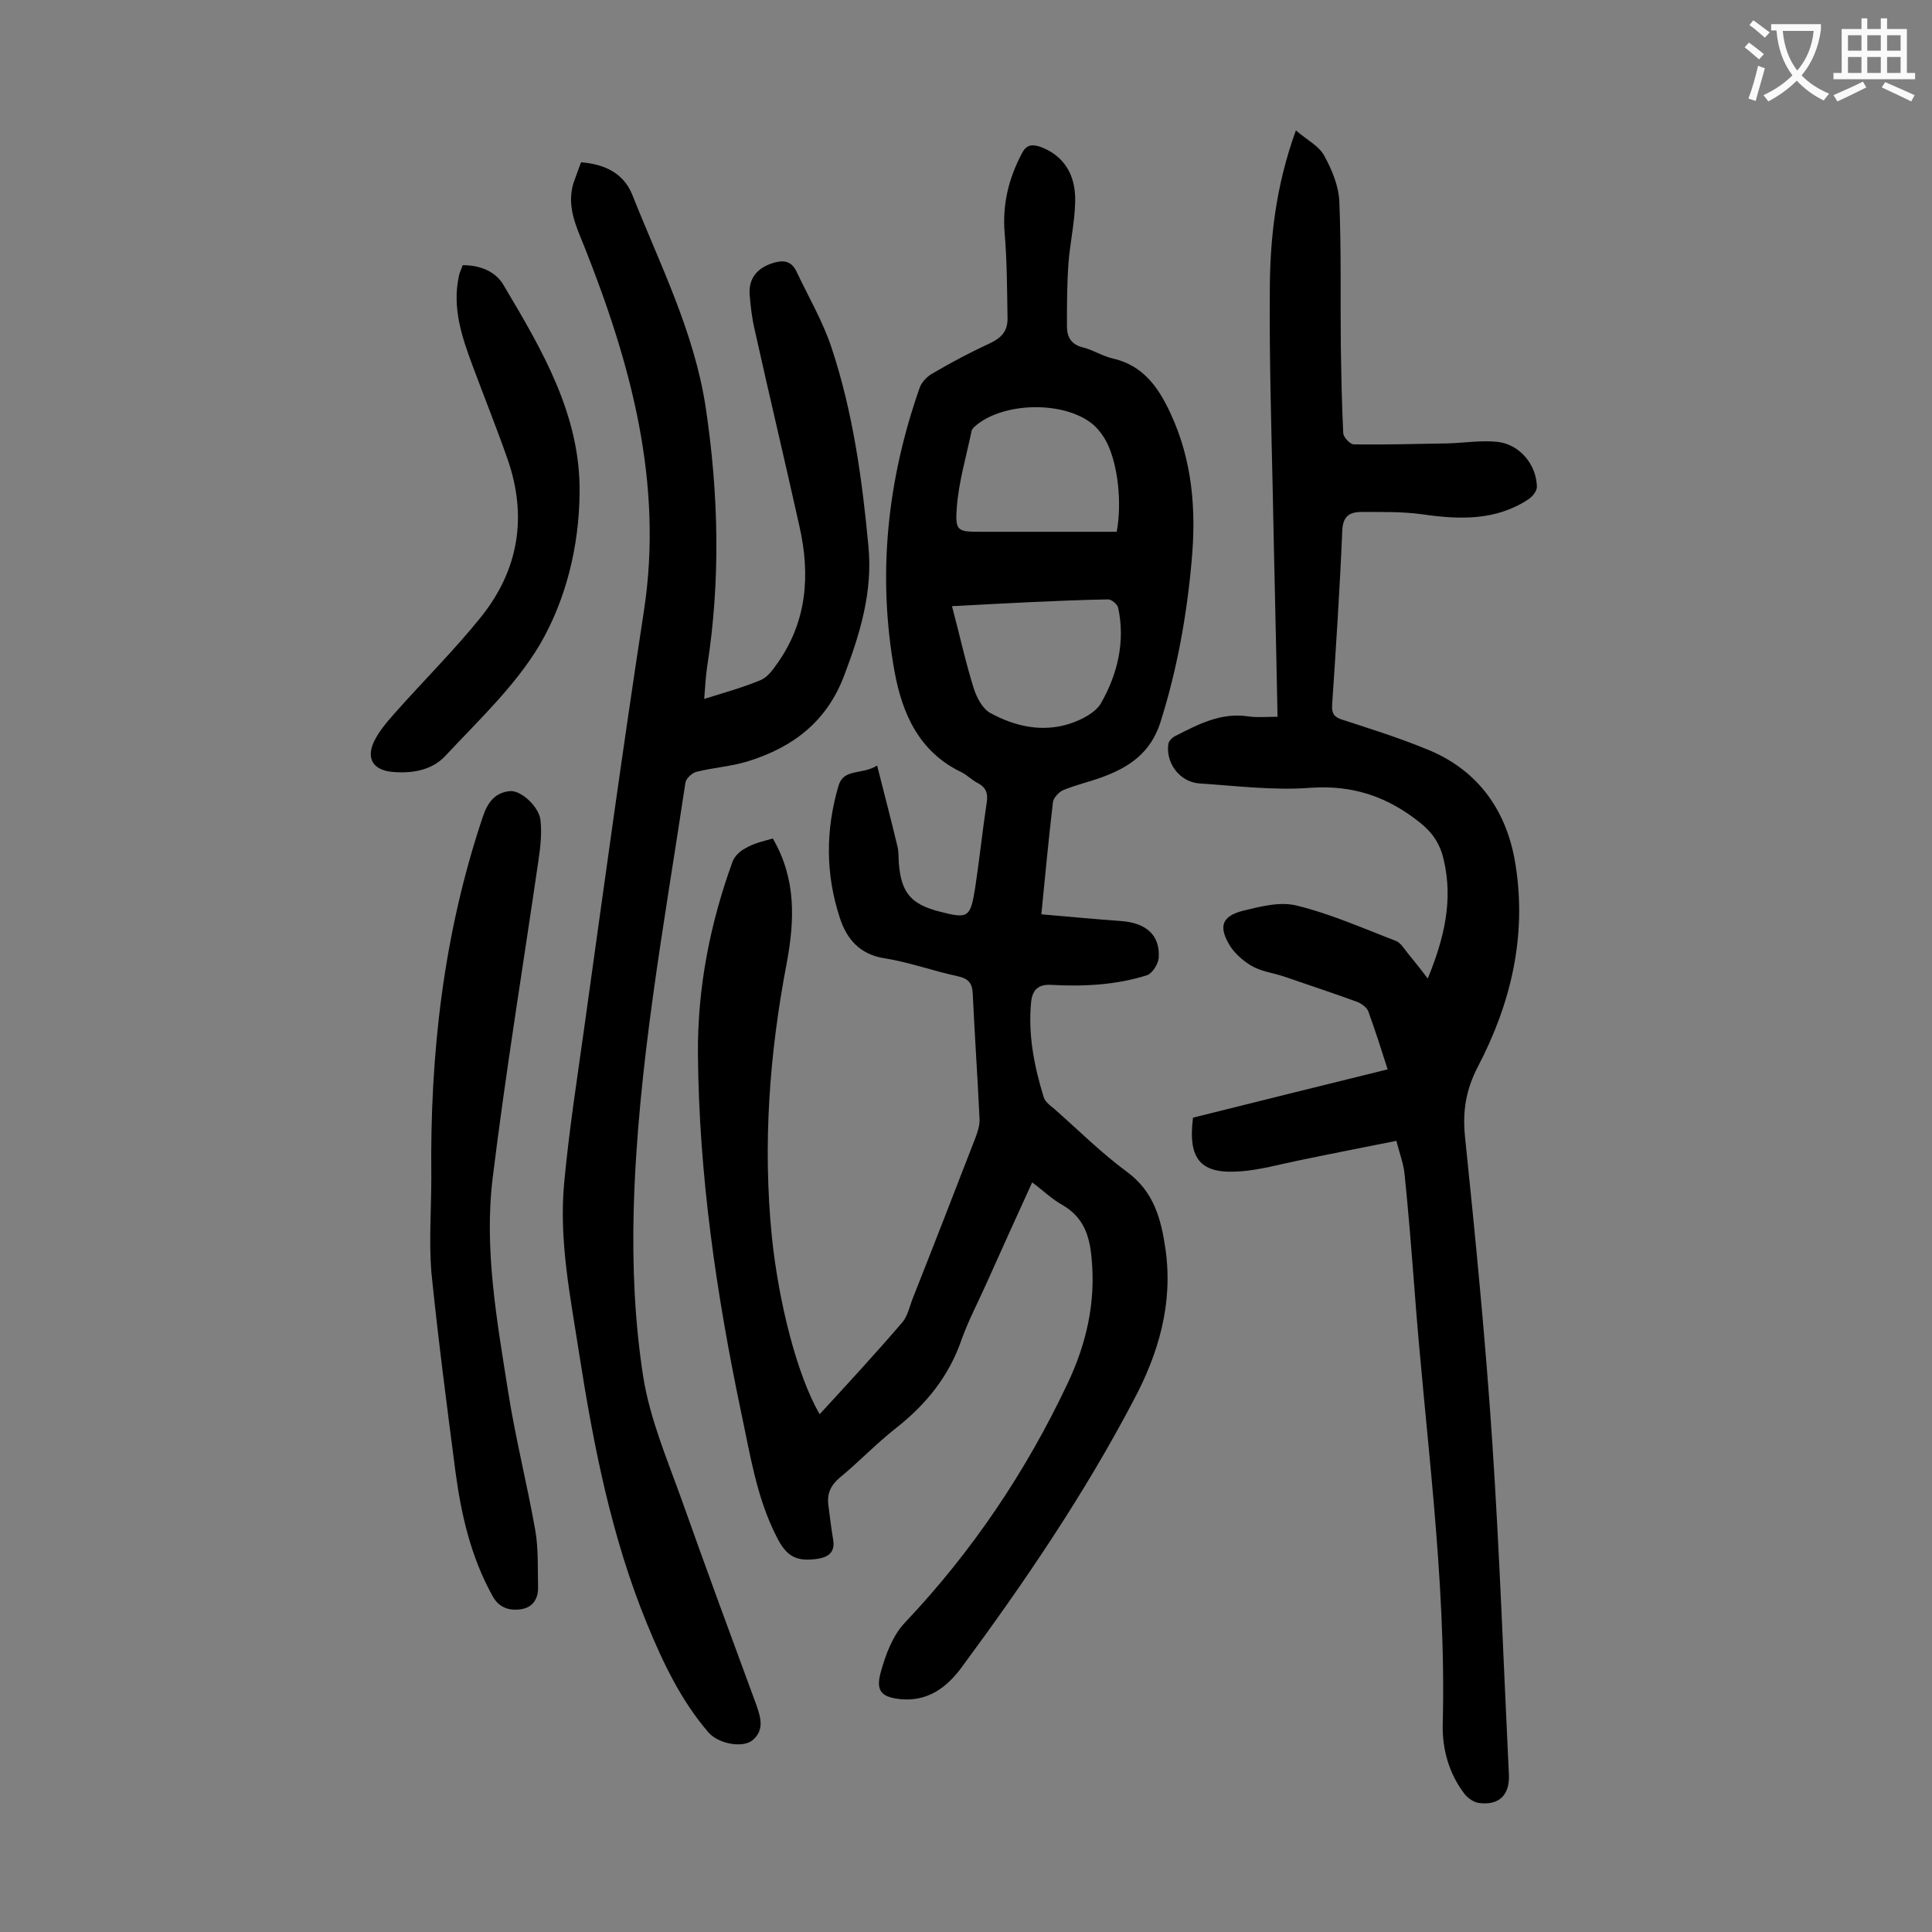 <svg enable-background="new 0 0 400 400" viewBox="0 0 400 400" xmlns="http://www.w3.org/2000/svg"><rect x="0" y="0" width="400" height="400" fill="#808080" stroke="none"/><g fill="#000001"><path d="m160 173.6c4.9 8.4 4.5 17 2.9 25.7-3.6 18.8-5 37.6-3.1 56.7 1.4 13.6 5.2 28.7 9.9 36.8 5.8-6.3 11.6-12.6 17.1-19 1.1-1.3 1.5-3.2 2.1-4.8 4.4-11.1 8.7-22.2 13-33.3.5-1.3 1-2.8.9-4.1-.4-8.6-1-17.2-1.4-25.8-.1-2.3-.9-3.2-3.2-3.7-5.1-1.1-10-2.9-15.1-3.7s-7.8-4-9.2-8.3c-3-9.1-3-18.2-.3-27.4 1.1-3.7 4.8-2.2 8-4.2 1.5 5.9 2.9 11.3 4.2 16.7.3 1.2.2 2.4.3 3.6.5 6 2.5 8.4 8.3 9.9 6.1 1.6 6.5 1.3 7.5-4.9.9-5.9 1.5-11.8 2.4-17.7.3-1.9-.2-3.1-1.9-4-1.2-.6-2.1-1.6-3.3-2.2-8.8-4.2-12.3-12.1-13.9-20.9-3.6-20-1.5-39.6 5.2-58.7.4-1.2 1.6-2.4 2.7-3 3.9-2.3 7.9-4.4 12-6.3 2.3-1.1 3.5-2.5 3.5-5-.1-5.9-.1-11.9-.6-17.8-.5-6 .9-11.4 3.6-16.5.9-1.7 2-1.9 3.8-1.3 4.6 1.7 7.4 5.5 7.2 11.5-.1 4.3-1.1 8.5-1.4 12.8s-.3 8.6-.3 12.9c0 2.2.9 3.7 3.2 4.3 2.1.5 4.1 1.8 6.2 2.3 6.3 1.4 9.5 5.9 12 11.3 4.6 9.8 5.4 20.2 4.4 30.8-1 11.2-3 22.3-6.4 33.1-2 6.4-6.4 9.4-12.1 11.5-2.7 1-5.5 1.6-8.1 2.7-.9.4-2 1.6-2.1 2.5-.9 7.6-1.6 15.1-2.4 23.2 5.7.5 11.2 1 16.6 1.4 5.2.4 8 3 7.7 7.6-.1 1.3-1.3 3.2-2.4 3.6-3.1 1-6.4 1.6-9.7 1.9-3.4.3-6.9.3-10.3.1-2.5-.1-3.7 1-4 3.4-.7 6.8.6 13.4 2.6 19.9.3.9 1.3 1.7 2.2 2.4 5 4.4 9.7 9.1 15 13 5.6 4.1 7.1 9.8 8 16 1.6 11.3-1.4 21.6-6.7 31.5-10.2 19.4-22.5 37.5-35.5 55.1-3.1 4.2-7 7.1-12.6 6.6-3.9-.4-5.2-1.6-4.2-5.4 1-3.7 2.5-7.8 5.1-10.5 13.9-14.7 25-31.2 33.6-49.4 3.9-8.2 5.9-16.8 5-26-.4-4.7-1.7-8.5-6-11-2.2-1.2-4-3-6.3-4.7-3.3 7.2-6.4 14.1-9.5 21-1.7 3.8-3.7 7.6-5.1 11.5-2.6 7.6-7.3 13.4-13.5 18.3-4.1 3.2-7.7 7-11.7 10.3-1.9 1.6-2.7 3.3-2.4 5.7s.6 4.8 1 7.2-.8 3.5-3 3.9c-4.5.7-6.6-.3-8.7-4.5-4.2-8.2-5.5-17.2-7.4-26-5.1-24.4-8.7-49-8.9-74-.1-13.7 2.5-27 7.2-39.9.4-1 1.5-2.1 2.5-2.6 2-1.2 3.8-1.5 5.8-2.1zm71.2-63.5c1.1-5.9.3-13.7-2-18.4-.7-1.4-1.8-2.9-3-3.9-6-4.9-18.8-4.6-24.5.6-.3.3-.6.7-.6 1.1-1.1 5.2-2.6 10.3-3 15.5-.4 5.1.2 5.1 5.2 5.1h13.3zm-34.1 15.4c1.6 6 2.8 11.6 4.5 17 .6 1.9 1.8 4.2 3.4 5.1 5.1 2.8 10.8 4.1 16.6 2.2 2.4-.8 5.3-2.3 6.4-4.3 3.4-6 5-12.7 3.5-19.7-.2-.7-1.4-1.8-2.2-1.7-10.3.2-20.7.8-32.2 1.4z"/><path d="m264.5 148.4c-.3-16.1-.7-31.5-1-47-.3-13.6-.7-27.2-.6-40.8 0-11.1 1.2-22 5.4-33.6 2.3 2 4.8 3.2 5.9 5.3 1.6 2.9 3 6.3 3.1 9.6.4 9.8.2 19.7.3 29.5.1 6.1.2 12.2.5 18.2 0 .9 1.4 2.4 2.2 2.4 6.5.1 12.9-.1 19.4-.2 3.5-.1 7.1-.7 10.5-.3 4.5.6 7.9 4.7 8 9.3 0 .9-1 2.1-1.8 2.6-6.7 4.4-14.1 4.2-21.8 3.1-4.2-.6-8.6-.5-12.8-.5-2.5 0-3.8 1-3.9 3.9-.5 12-1.3 24.1-2.1 36.1-.1 1.8.5 2.5 2.1 3 5.8 1.9 11.6 3.7 17.2 6 11 4.3 17 13 18.7 24.2 2.3 14.7-1 28.6-7.8 41.6-2.5 4.8-3.2 9.2-2.7 14.4 2.2 21.3 4.3 42.7 5.7 64 1.5 22.7 2.3 45.5 3.4 68.2.2 4.2-2 6.4-6.1 5.9-1.1-.1-2.4-1-3.1-1.9-3.2-4.2-4.6-9.2-4.5-14.3.8-30.5-3.7-60.7-5.9-90.9-.6-7.7-1.2-15.4-2-23.1-.2-2.1-1-4.2-1.7-6.9-7 1.4-13.7 2.7-20.4 4.1-3.9.8-7.8 1.9-11.7 2.2-8.4.7-11.1-2.4-10-11.1 13.2-3.3 26.5-6.6 40.3-10-1.3-4.1-2.6-8.1-4-12-.3-.8-1.3-1.5-2.1-1.9-5.2-1.9-10.4-3.6-15.6-5.4-2.2-.7-4.6-1-6.6-2.2-1.8-1.1-3.6-2.7-4.6-4.5-2.1-3.7-1.3-5.7 2.8-6.8 3.7-.9 7.8-2 11.3-1.1 7 1.7 13.7 4.7 20.5 7.3 1 .4 1.7 1.6 2.5 2.6 1.3 1.6 2.6 3.2 4.1 5.2 3.4-8.3 5.3-16.2 3.3-24.6-.7-3.2-2.3-5.6-4.8-7.6-6.7-5.4-13.9-7.9-22.7-7.3-7.7.6-15.4-.4-23.1-.9-4.1-.3-7-4.3-6.4-8.2.1-.6.8-1.3 1.4-1.6 4.7-2.4 9.4-4.9 15-4.1 1.9.3 3.9.1 6.2.1z"/><path d="m120.3 33.6c5 .4 8.8 2.3 10.6 6.7 5.7 14.4 12.8 28.3 15.2 44 2.7 18 3.1 35.9.3 53.8-.3 2-.4 4.1-.6 6.6 4.2-1.3 8.1-2.4 11.7-3.9 1.4-.6 2.5-2.1 3.4-3.4 6.2-8.7 6.9-18.4 4.6-28.5-3-13.5-6.2-26.9-9.2-40.4-.6-2.5-.9-5-1.1-7.6-.2-3.3 1.6-5.4 4.7-6.4 2.1-.7 3.9-.6 5 1.7 2.5 5.3 5.5 10.4 7.3 15.9 4.4 13.3 6.3 27.1 7.6 41 .9 9.4-1.7 18-5 26.7-3.6 9.6-10.6 14.9-19.9 17.8-3.5 1.1-7.2 1.3-10.7 2.2-.9.2-2.2 1.4-2.3 2.3-4.4 29.4-9.9 58.7-10.7 88.4-.3 11.5.2 23.3 2 34.7 1.4 8.7 5 17.1 8 25.5 5 14.1 10.2 28.2 15.4 42.3.9 2.6 1.7 5.2-.8 7.3-2.1 1.7-7.1.7-9.1-1.6-5.7-6.6-9.4-14.4-12.7-22.4-7.4-18-11.1-36.9-14.1-56.1-1.8-11.7-4.2-23.3-3.1-35.2 1-10.9 2.7-21.7 4.2-32.5 4-28.7 7.9-57.3 12.3-85.9 4.1-26.6-2.7-51.3-12.3-75.5-1.7-4.2-3.7-8.3-2.3-13.1.5-1.4 1-2.8 1.6-4.4z"/><path d="m89.3 243.7c-.3-25.4 2.5-50.4 10.7-74.7 1-3 2.6-4.9 5.5-5.2 2.3-.3 6.1 3.2 6.4 6 .3 2.7 0 5.5-.4 8.2-3.2 22-6.8 43.9-9.5 65.9-1.8 14.8.9 29.6 3.2 44.2 1.5 9.6 3.9 19 5.6 28.6.7 3.9.5 7.9.6 11.8.1 2.6-1.2 4.4-3.7 4.7-2.4.3-4.5-.4-5.8-2.9-4.4-8-6.4-16.6-7.6-25.6-1.8-13.8-3.6-27.6-5-41.4-.5-6.5 0-13.1 0-19.6z"/><path d="m95.8 54.9c3.8 0 6.9 1.4 8.5 4.2 7.9 13.3 15.9 26.8 15.7 42.9-.1 11.1-2.8 22.1-8.2 31.4-5.1 8.6-12.7 15.7-19.6 23.1-2.8 3-6.9 3.7-11.1 3.3-3.8-.4-5.3-2.7-3.7-6.2 1-2.1 2.6-4 4.2-5.8 6-6.8 12.5-13.2 18.1-20.2 7.7-9.7 9.5-20.7 5.4-32.5-2.3-6.6-4.9-13-7.3-19.5-2.2-5.9-4.2-11.9-2.8-18.4.1-.7.5-1.4.8-2.3z"/></g><path d="m362.1 8.8c1.1.8 2.1 1.6 3.1 2.4l-1 1.1c-1.3-1.1-2.3-2-3-2.5zm1.9 4.8c.5.2.9.4 1.4.5-.6 2.3-1.3 4.5-1.9 6.8l-1.5-.5c.8-2.1 1.4-4.3 2-6.8zm-1-9.4c1.3.9 2.4 1.8 3.4 2.5l-1 1.1c-1.4-1.2-2.4-2.1-3.2-2.6zm3.7 2.2v-1.4h10.3v1.2c-.5 3.6-1.8 6.8-4 9.4 1.5 1.6 3.4 2.8 5.7 3.8-.3.4-.7.8-1.1 1.4-2.3-1.1-4.1-2.5-5.6-4.1-1.6 1.6-3.6 3.1-5.9 4.3-.3-.5-.7-.9-1-1.3 2.4-1.1 4.4-2.5 6-4.1-1.9-2.5-3-5.6-3.3-9.3h-1.1zm8.8 0h-6.4c.3 3.3 1.3 6 3 8.2 2-2.3 3.1-5.1 3.4-8.2z" fill="#fafafb"/><path d="m385.3 3.8h1.3v2.2h2.8v-2.2h1.3v2.2h4.1v9.1h1.7v1.3h-16.9v-1.3h1.7v-9.1h4.1v-2.2zm.4 13.1.7 1.2c-1.8.9-3.8 1.9-6 2.9-.2-.4-.5-.8-.8-1.3 2.3-1 4.3-1.9 6.1-2.8zm-3.1-6.4h2.8v-3.2h-2.8zm0 4.6h2.8v-3.3h-2.8zm4-4.6h2.8v-3.2h-2.8zm0 4.6h2.8v-3.3h-2.8zm3.7 1.9c2.1.9 4.1 1.8 6.1 2.7l-.7 1.3c-2.2-1.1-4.2-2-6.1-2.9zm3.2-9.7h-2.8v3.2h2.8zm-2.8 7.8h2.8v-3.3h-2.8z" fill="#fafafb"/></svg>